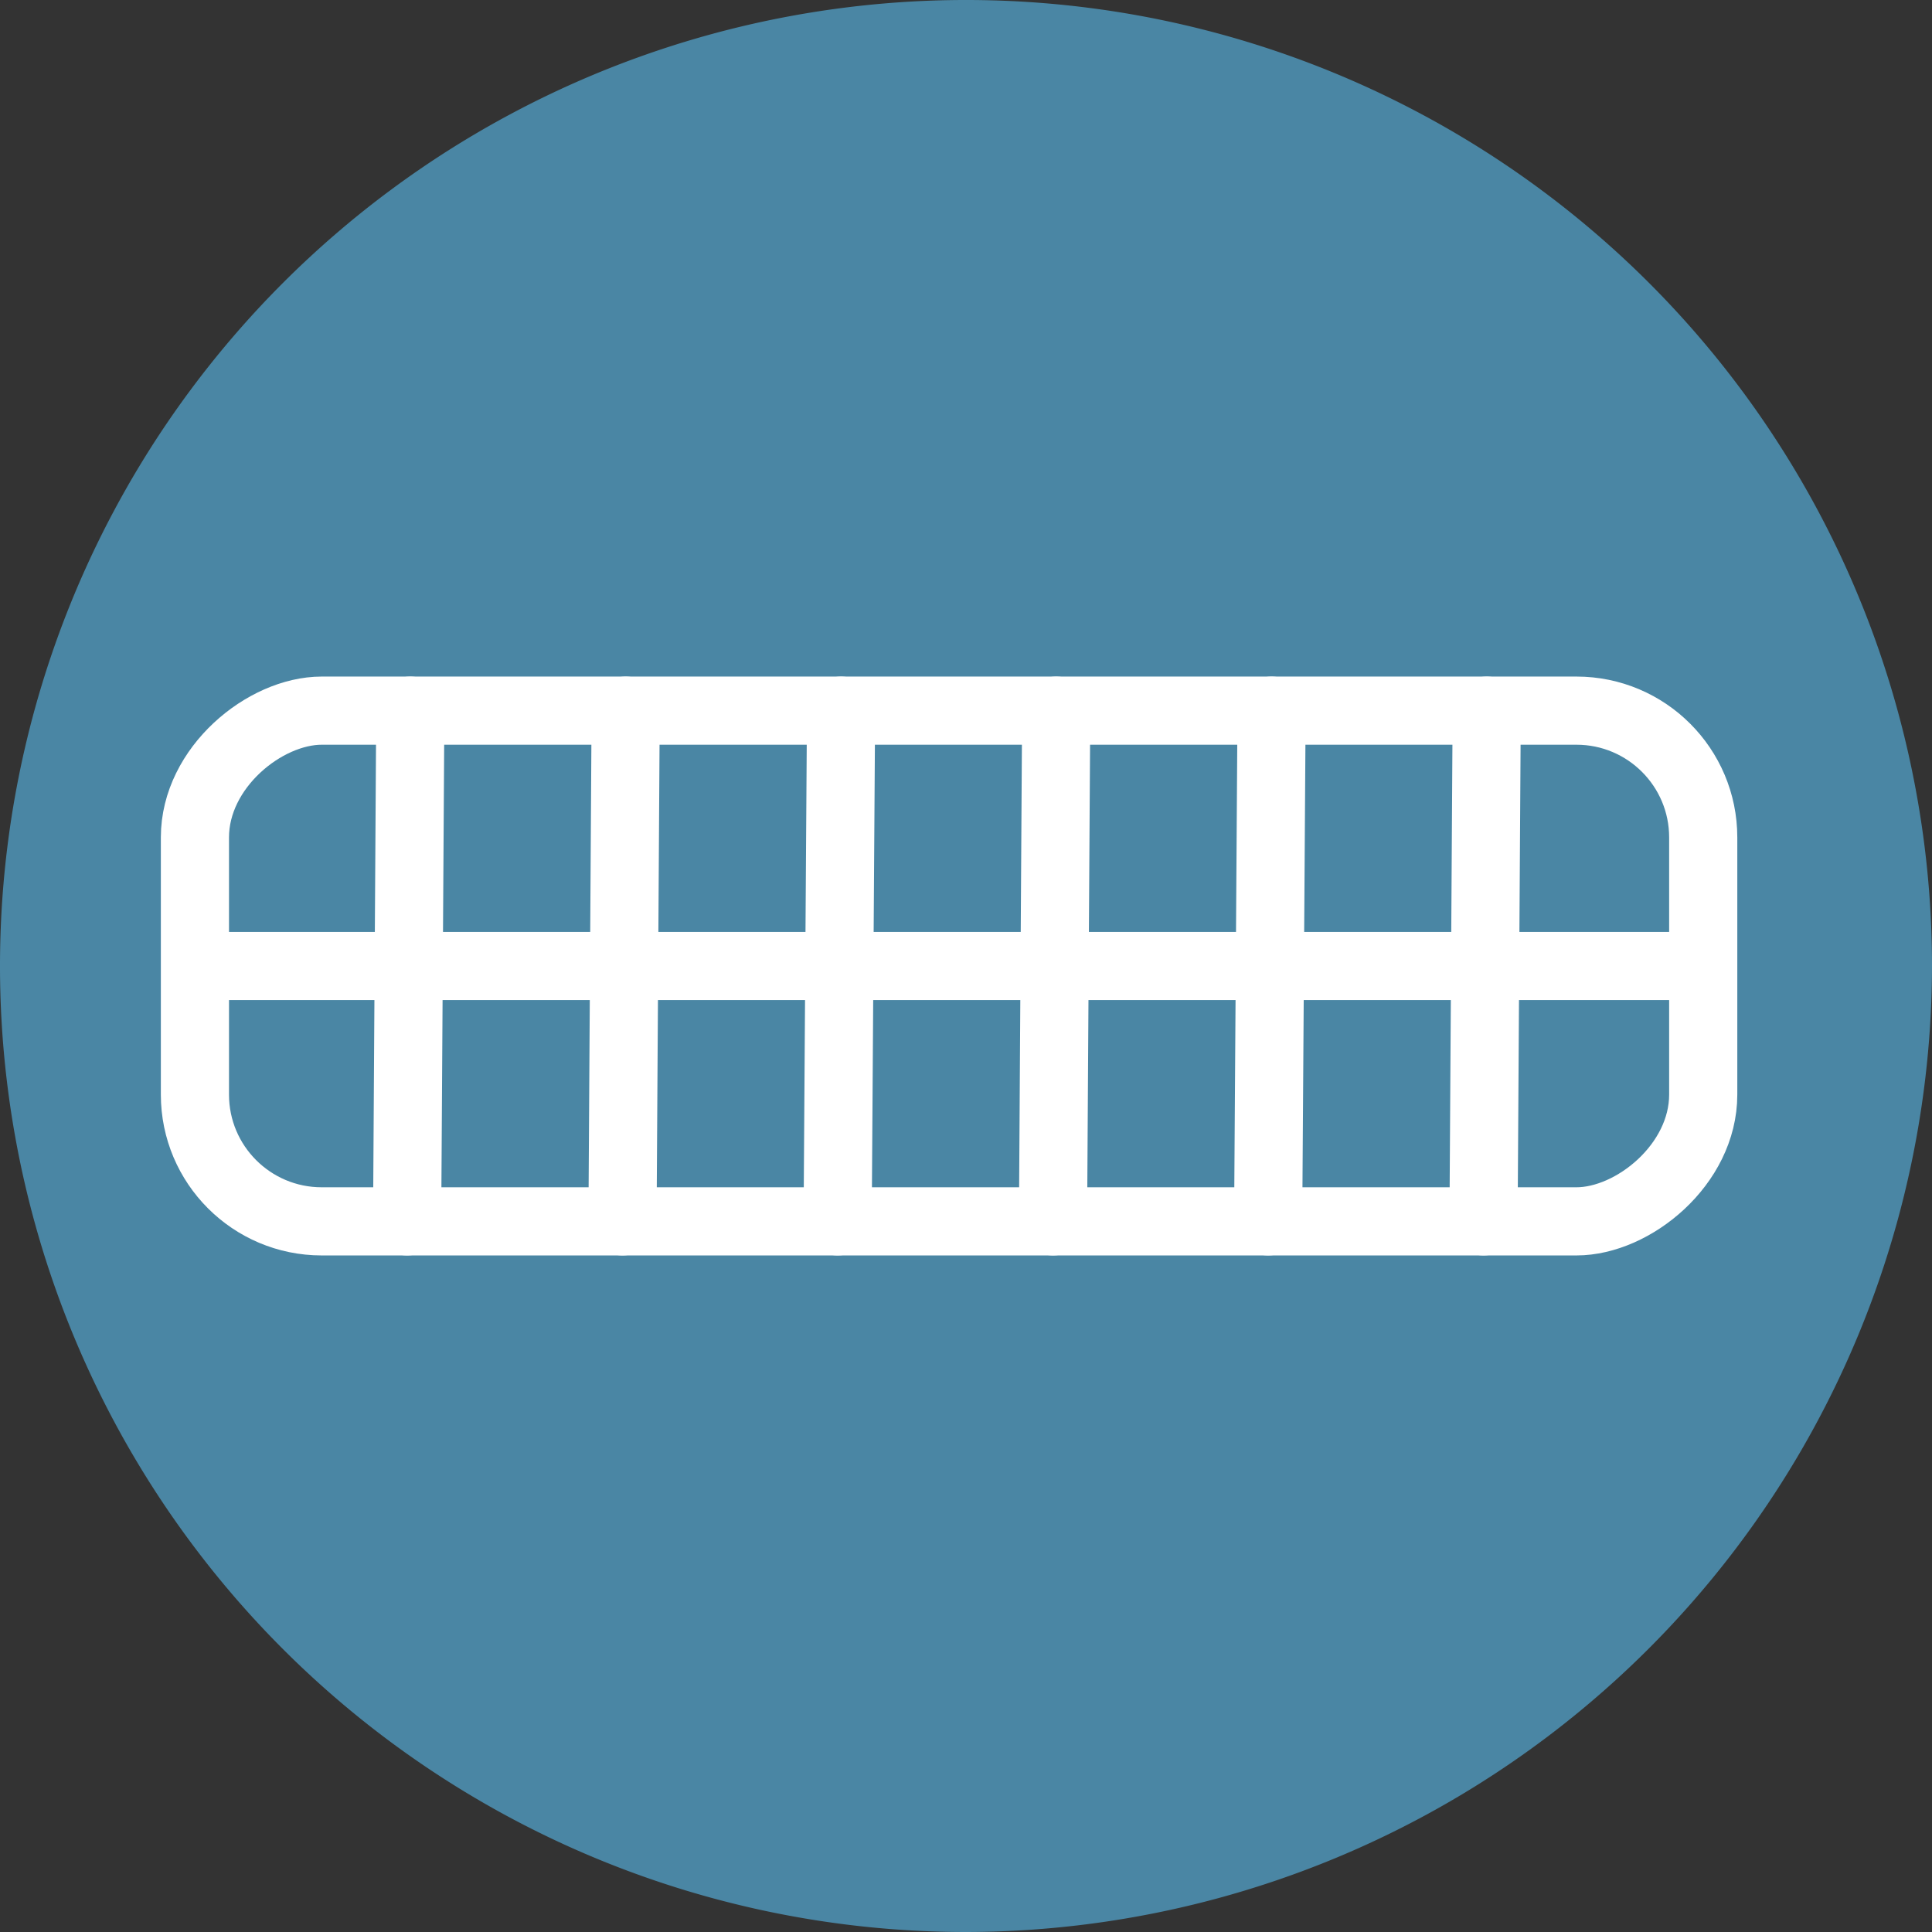 <svg viewBox="0 0 85.04 85.04" xmlns="http://www.w3.org/2000/svg" data-name="Calque 1" id="Calque_1"><rect x="0" y="0" width="85.04" height="85.04" fill="#333333" stroke="none"/><defs><style>.cls-1{fill:#4a86a4;}.cls-2{fill:none;stroke:#fff;stroke-linecap:round;stroke-miterlimit:10;stroke-width:3px;}</style></defs><title>Pharmonline_Icones_Semainier</title><path transform="translate(-27.33 -697.39)" d="M69.85,782.43a42.52,42.52,0,1,1,42.52-42.52A42.58,42.58,0,0,1,69.85,782.43Z" class="cls-1"></path><rect transform="translate(781.68 -26.58) rotate(90)" ry="5.58" rx="5.58" height="66.39" width="22.48" y="706.71" x="57.86" class="cls-2"></rect><line y2="53.76" x2="17.92" y1="31.28" x1="18.06" class="cls-2"></line><line y2="53.76" x2="27.4" y1="31.28" x1="27.54" class="cls-2"></line><line y2="53.76" x2="36.87" y1="31.28" x1="37.02" class="cls-2"></line><line y2="53.76" x2="46.35" y1="31.28" x1="46.49" class="cls-2"></line><line y2="53.76" x2="55.82" y1="31.28" x1="55.97" class="cls-2"></line><line y2="53.76" x2="65.3" y1="31.28" x1="65.44" class="cls-2"></line><line y2="42.52" x2="74.37" y1="42.52" x1="9.17" class="cls-2"></line></svg>
